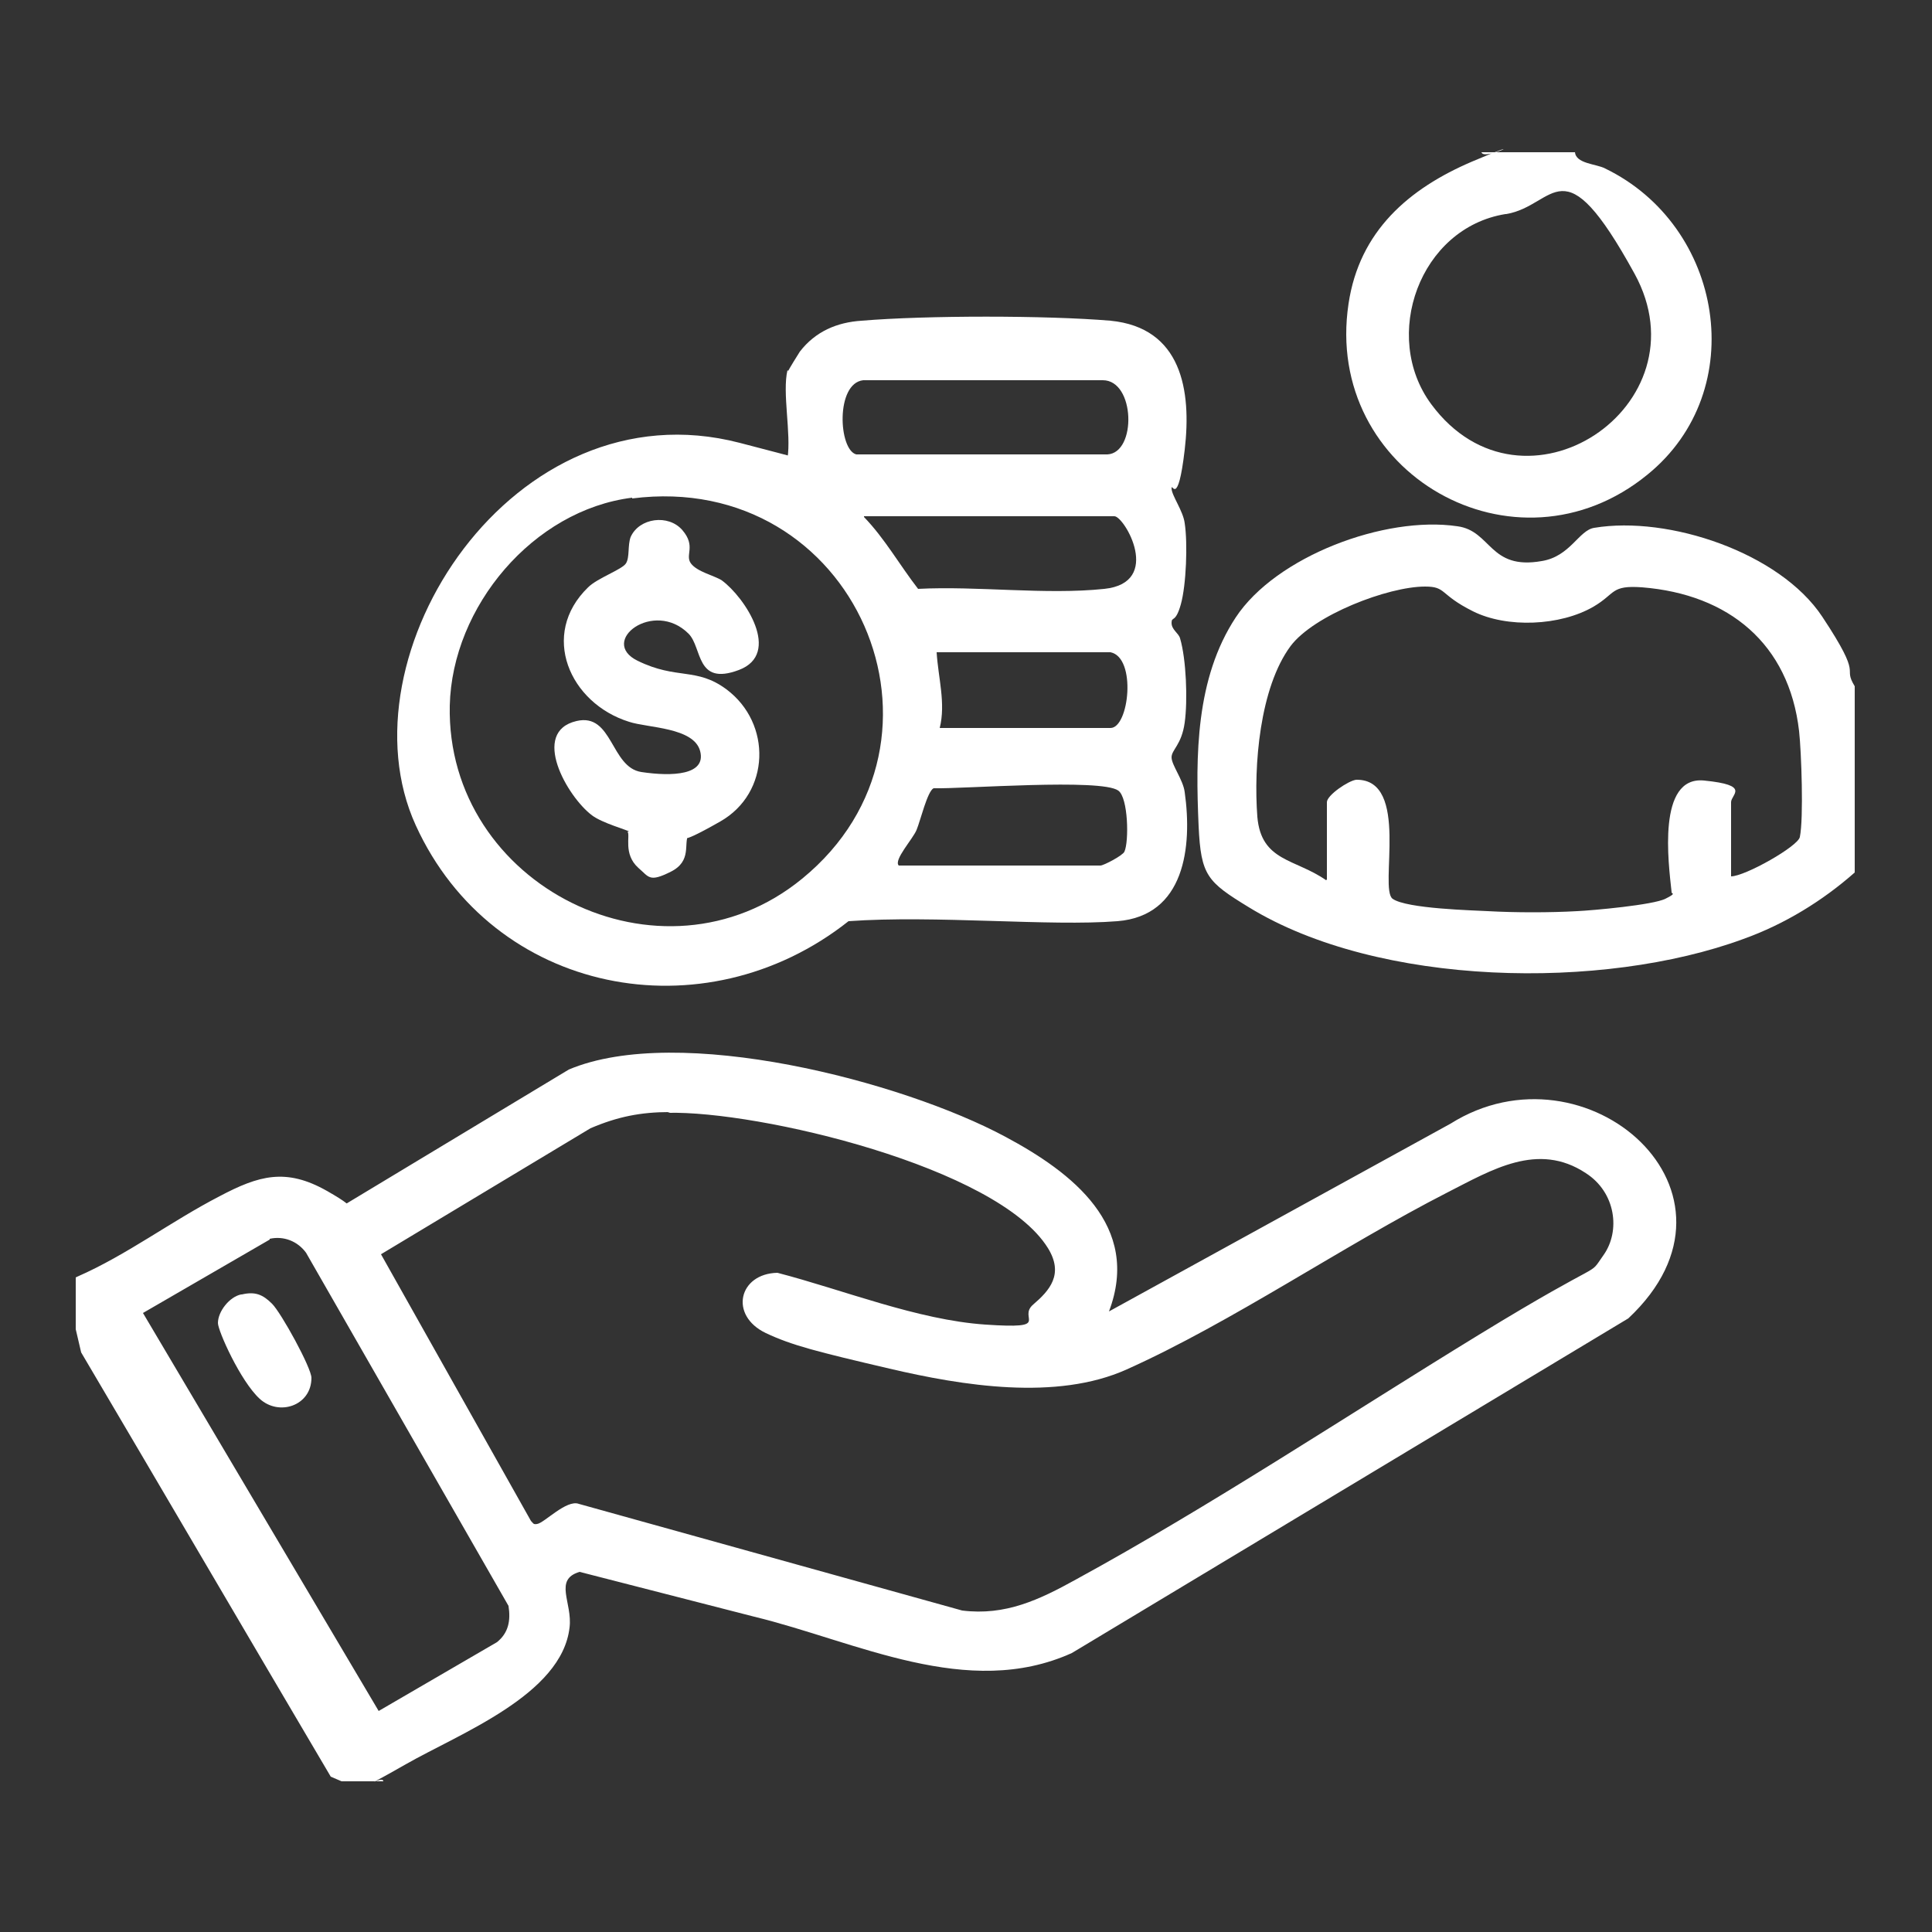 <?xml version="1.0" encoding="UTF-8"?>
<svg id="Layer_1" xmlns="http://www.w3.org/2000/svg" version="1.1" viewBox="0 0 250 250">
  <rect x="0" y="0" width="250" height="250" fill="#333333" stroke="none"/>
  <!-- Generator: Adobe Illustrator 29.3.1, SVG Export Plug-In . SVG Version: 2.1.0 Build 151)  -->
  <defs>
    <style>
      .st0 {
        fill: #fff;
      }
    </style>
  </defs>
  <g>
    <g>
      <path class="st0" d="M240,112.9c-4.2,3.7-9.1,6.7-14.4,8.6-18.2,6.7-47.2,6.2-64-4.1-5.4-3.3-6.2-4.1-6.5-10.5-.4-9.1-.4-19.1,4.8-27s19.3-13.2,28.7-11.8c4.4.6,4.1,5.7,10.9,4.5,3.7-.6,4.8-4,6.8-4.3,9.6-1.6,24,3.2,29.5,11.5s2.5,6.2,4.2,9v24.1ZM171.7,113.8v-10c0-.9,2.8-2.8,3.8-2.9,7-.1,2.9,14.1,4.7,15.4s10.6,1.5,12.3,1.6c3.6.2,8.1.2,11.6,0,2.1-.1,9.8-.8,11.4-1.6s.7-.6.8-.9c-.4-3.7-1.9-15,4.2-14.4s3.5,1.8,3.5,2.8v9.6c1.8,0,8.7-3.9,8.9-5.1.5-2.4.2-11-.1-13.7-1.3-11.3-9.1-17.7-20.3-18.6-4.1-.3-3.4.8-6.3,2.5-4.3,2.5-11.2,2.8-15.6.6s-3.4-3.2-6.2-3.2c-4.8,0-14.4,3.7-17.4,7.7-4,5.4-4.8,15.5-4.3,22.1.5,5.8,4.9,5.4,8.9,8.2Z"/>
      <path class="st0" d="M203.8,19.6c0,1.6,2.8,1.6,3.9,2.2,15.3,7.4,18.9,28.7,5.5,39.6-17.1,14-42-.2-38.7-22.1,1.4-9.4,7.8-14.9,16-18.4s1.5,0,1.2-1.2h12.1ZM194.8,27.7c-11.1,1.8-16.1,15.8-9.6,24.6,11.9,16.1,35.7.2,26.3-16.9s-10.1-8.8-16.6-7.7Z"/>
    </g>
    <g>
      <path class="st0" d="M81.4,107.6c-.2-.2-3.5-1.1-4.8-2.1-3.2-2.4-8-10.8-2-12.2,4.7-1.1,4.4,6,8.4,6.6s8.4.4,7.6-2.7-6.8-3-9.2-3.8c-7.7-2.4-11.6-11.3-5.3-17.4,1.2-1.2,4.4-2.3,4.9-3.1s.2-2.3.6-3.4c1.1-2.5,4.9-3,6.7-.9s.3,3.2,1.1,4.3,3.1,1.6,4,2.2c3,2.2,7.8,9.5,2.2,11.6s-4.7-2.9-6.5-4.7c-4.5-4.5-11.7,1-6.6,3.5s7.6.8,11.5,3.7c5.9,4.4,5.7,13.4-.8,17.1s-4,1.5-4.1,1.7c-.7,1.1.5,3.4-2.3,4.8s-2.8.7-4.2-.5c-2-1.8-1-4.2-1.4-4.7Z"/>
      <path class="st0" d="M102,48c0-.1,1.3-2.2,1.5-2.5,2-2.6,4.8-3.8,8-4,8.3-.7,23.9-.7,32.2,0,9.2.9,10.5,9,9.6,16.7s-1.7,4.1-1.7,5,1.5,2.9,1.7,4.5c.4,2.6.2,8-.5,10.5s-1.2,1.5-1.2,2.4.9,1.3,1.1,2c.8,2.7,1,8,.6,10.9s-1.7,3.5-1.7,4.5c0,1,1.5,2.9,1.7,4.5,1,7.1,0,16-8.7,16.7s-23.6-.8-34.8,0c-18.7,14.8-46,9.5-56-12.4s12.6-57.1,41.9-49.5,4,1.8,6.2,2c.5-3.2-.7-8.5,0-11.4ZM111.7,49.2c-3.6.4-3.2,9-.9,9.6h32.5c3.8-.2,3.6-9.6-.6-9.6h-31.1ZM81.8,64.4c-12.8,1.6-23.3,14.1-23.6,26.9-.5,23.3,27.4,37.3,45.6,22.4,21.9-17.9,6.9-52.9-22-49.2ZM111.8,66.9c2.7,2.8,4.6,6.2,7,9.3,7.7-.4,16.5.8,24.1,0s2.6-9.4,1.3-9.4h-32.4ZM143.8,84.4h-22.6c.2,3.3,1.2,6.6.4,9.8h22.1c2.4,0,3.4-9.1,0-9.8ZM116.3,112h26.1c.4,0,2.9-1.3,3.1-1.8.6-1.3.5-7-.8-7.9-2.2-1.6-20.1-.2-23.9-.3-.8.4-1.7,4.2-2.2,5.4s-3,3.9-2.3,4.6Z"/>
    </g>
  </g>
  <g>
    <path class="st0" d="M10,165.2c6.4-2.8,12.2-7.2,18.4-10.4,5.1-2.7,8.6-3.7,13.9-.7s1.4,1.9,2.6,1.6l28.7-17.3c14.2-6,43.1,1.5,56.5,8.7,8.6,4.6,17.6,11.5,13.4,22.6l44.2-24.3c17.5-11,40.4,8.9,23,25.2l-72,43.3c-13.5,6.1-27.9-1.5-41.1-4.7l-22.6-5.8c-3.4,1-.9,4-1.3,7.2-1,8.7-14.2,13.7-21.2,17.7s-2.9,1.3-2.9,2.2h-5.4l-1.4-.6c-10.8-18.3-21.5-36.6-32.3-54.9l-.7-3v-6.7ZM86.7,143.9c-3.8,0-6.8.6-10.3,2.1l-27.1,16.3,19.4,34.5c.3.3.3.5.8.4.9-.1,3.8-3.2,5.4-2.6l49.6,13.8c5.6.7,10-1.4,14.7-4,17.4-9.5,35.2-21.3,52.2-31.7s13.9-7.2,16.1-10.3,1.6-8.1-2.3-10.6c-6.2-4.1-12.2-.4-17.9,2.5-13.5,6.9-27.9,16.8-41.5,22.9-9.1,4.1-21.3,2.1-30.7-.1s-12.6-3-16-4.6c-4.8-2.3-3.5-7.7,1.5-7.8,8.5,2.2,18.1,6.1,26.9,6.7s4.1-.8,6.2-2.6,4-3.9,1.9-7.3c-6.5-10.5-37.5-17.8-49.2-17.5ZM34.9,160.4l-16.4,9.5,30.5,51.5,15.3-8.9c1.5-1.2,1.8-2.8,1.5-4.7l-26.2-45.7c-1.1-1.5-2.9-2.2-4.7-1.8Z"/>
    <path class="st0" d="M31.3,167.5c1.7-.4,2.7,0,3.9,1.2s5.1,8.3,5.1,9.6c0,3.6-4.2,5-6.7,2.7s-5.4-8.8-5.4-9.8c0-1.5,1.5-3.4,3-3.7Z"/>
  </g>
</svg>